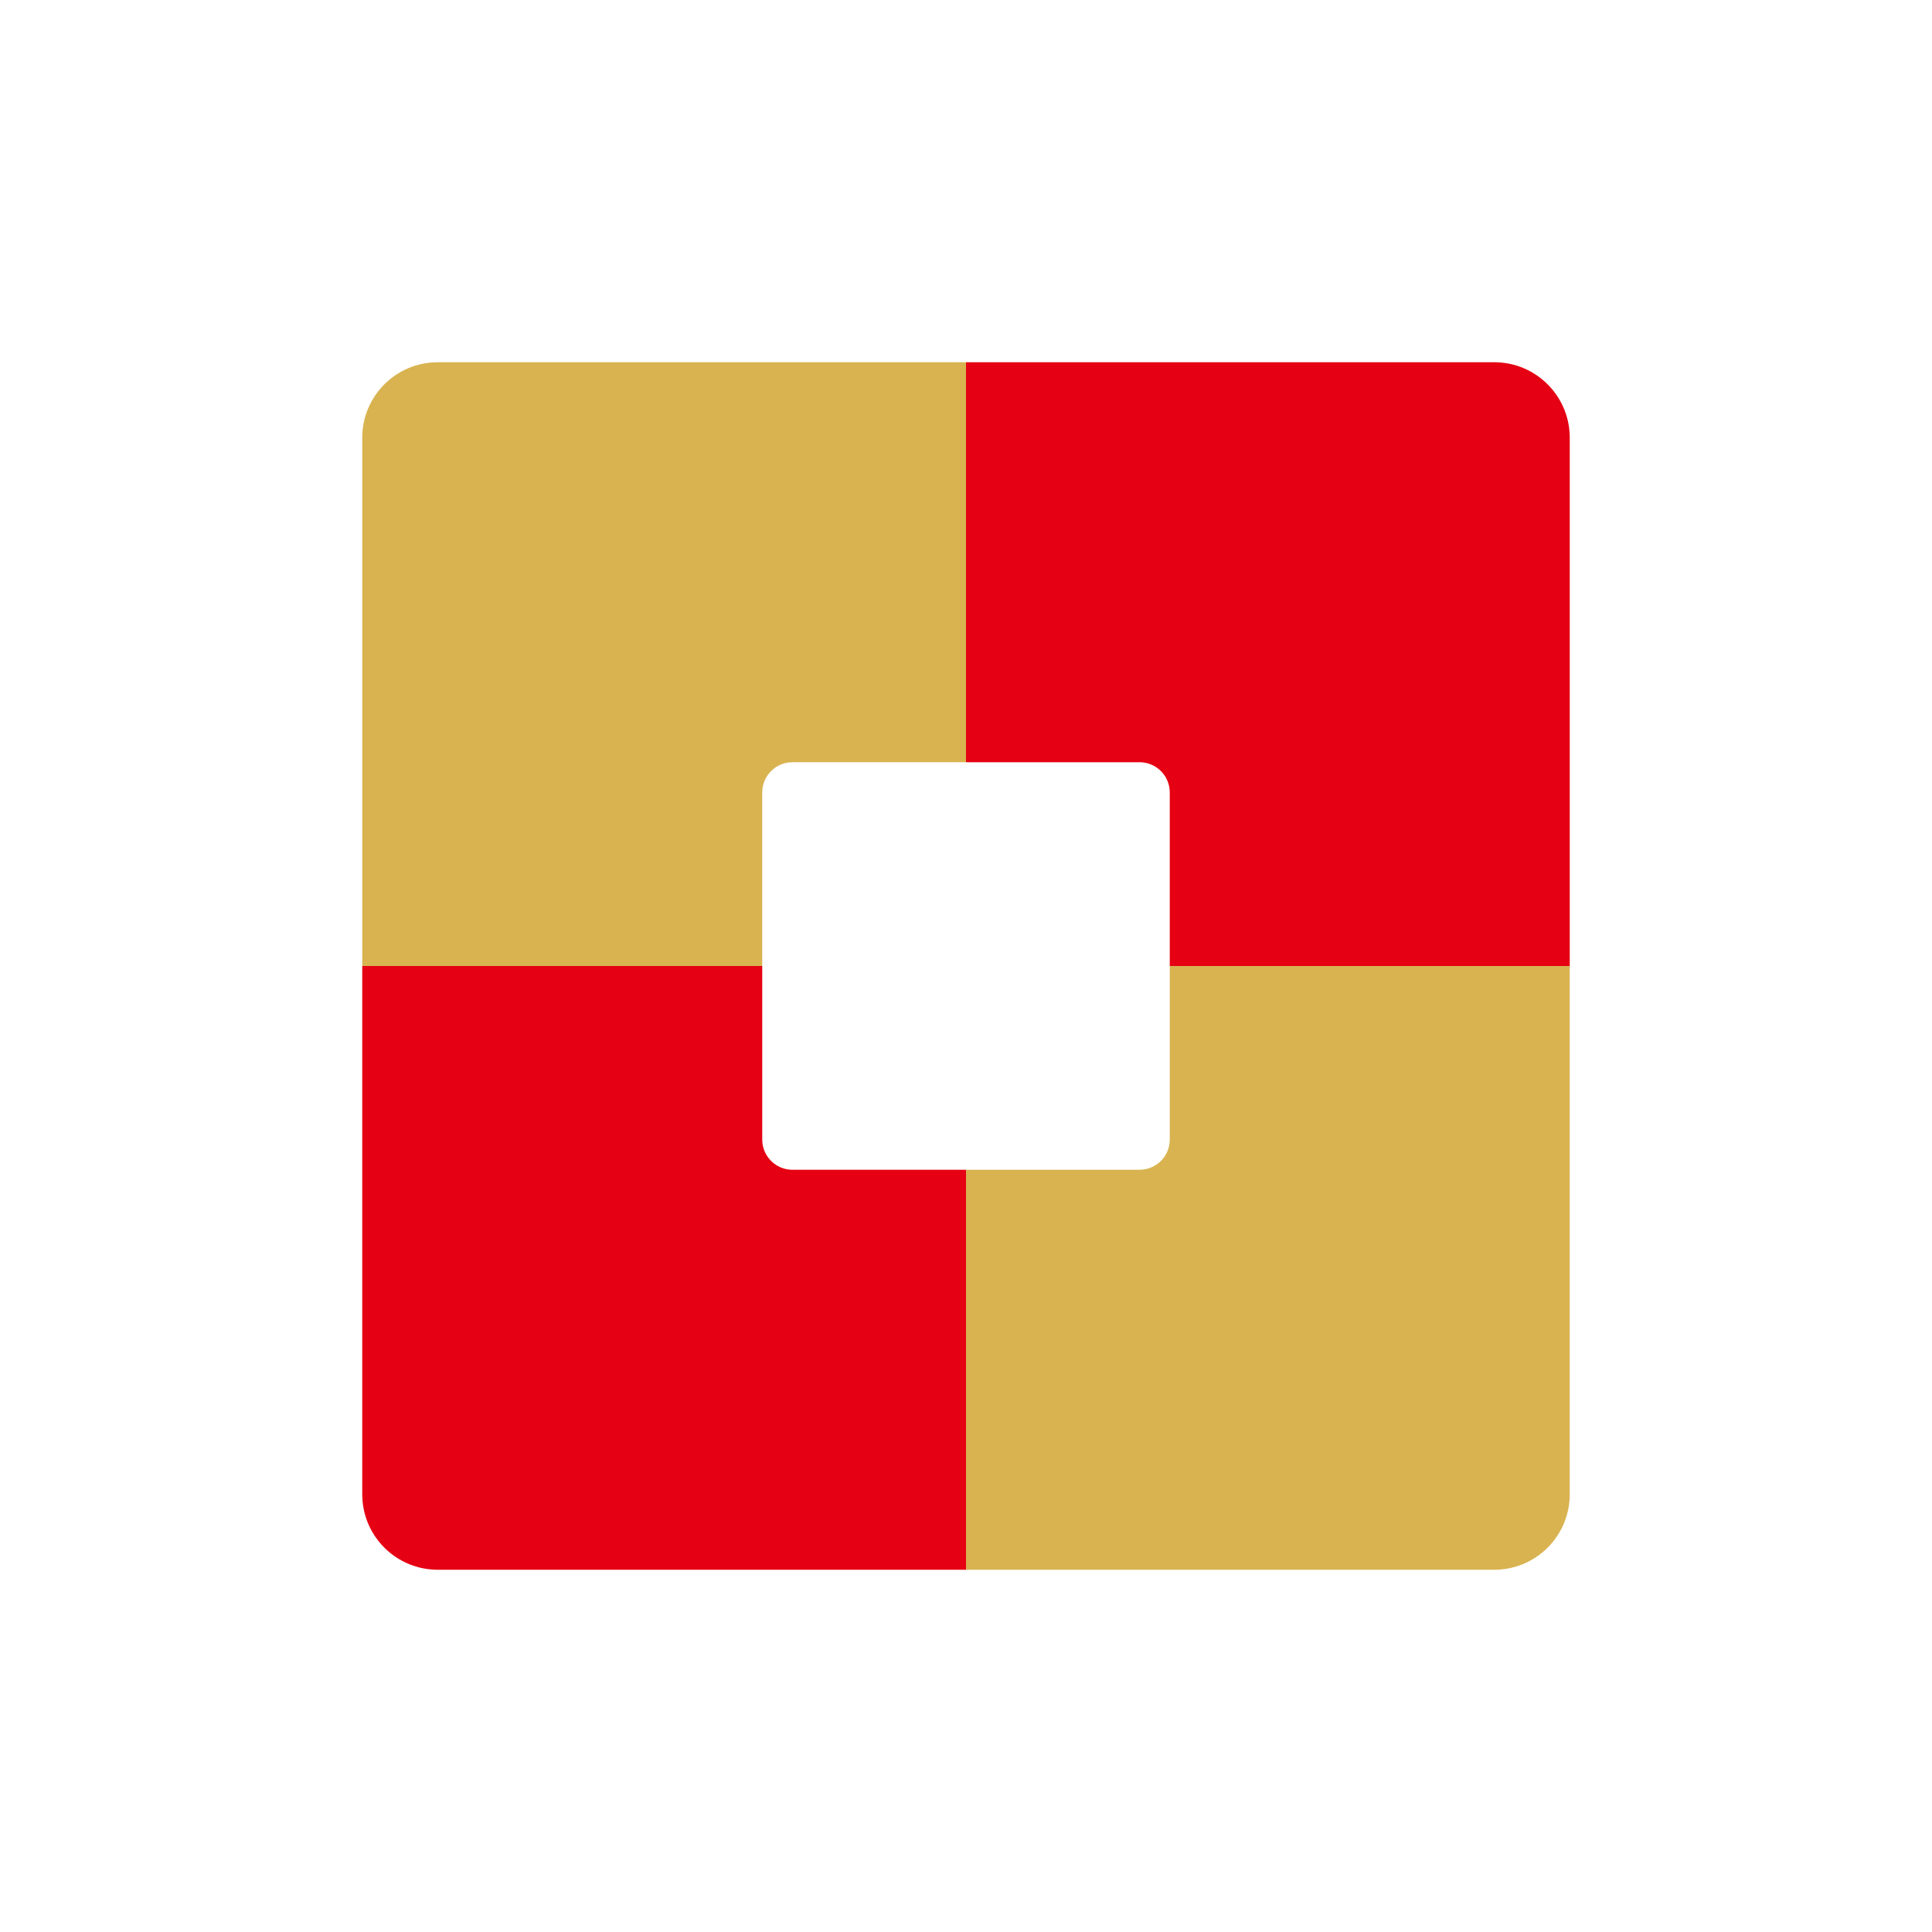 <svg width="128" height="128" viewBox="0 0 128 128" fill="none" xmlns="http://www.w3.org/2000/svg">
<path d="M104 64V99C104 101.761 101.761 104 99 104H64V77.5H75.5C76.013 77.5 76.507 77.303 76.878 76.949C77.25 76.596 77.472 76.112 77.498 75.6L77.5 75.5V64H104ZM64 24V50.5H52.5C51.987 50.5 51.493 50.697 51.122 51.051C50.75 51.404 50.528 51.888 50.502 52.4L50.5 52.5V64H24V29C24 26.238 26.238 24 29 24H64Z" fill="#D8B350"/>
<path d="M50.5 64V75.5C50.5 76.013 50.697 76.507 51.051 76.878C51.404 77.25 51.888 77.472 52.4 77.498L52.5 77.5H64V104H29C26.285 104 24.076 101.837 24.002 99.14L24 99V64H50.5ZM99 24C101.715 24 103.924 26.163 103.998 28.86L104 29V64H77.5V52.5C77.5 51.987 77.303 51.493 76.949 51.122C76.596 50.75 76.112 50.528 75.6 50.502L75.5 50.5H64V24H99Z" fill="#E50113"/>
</svg>
